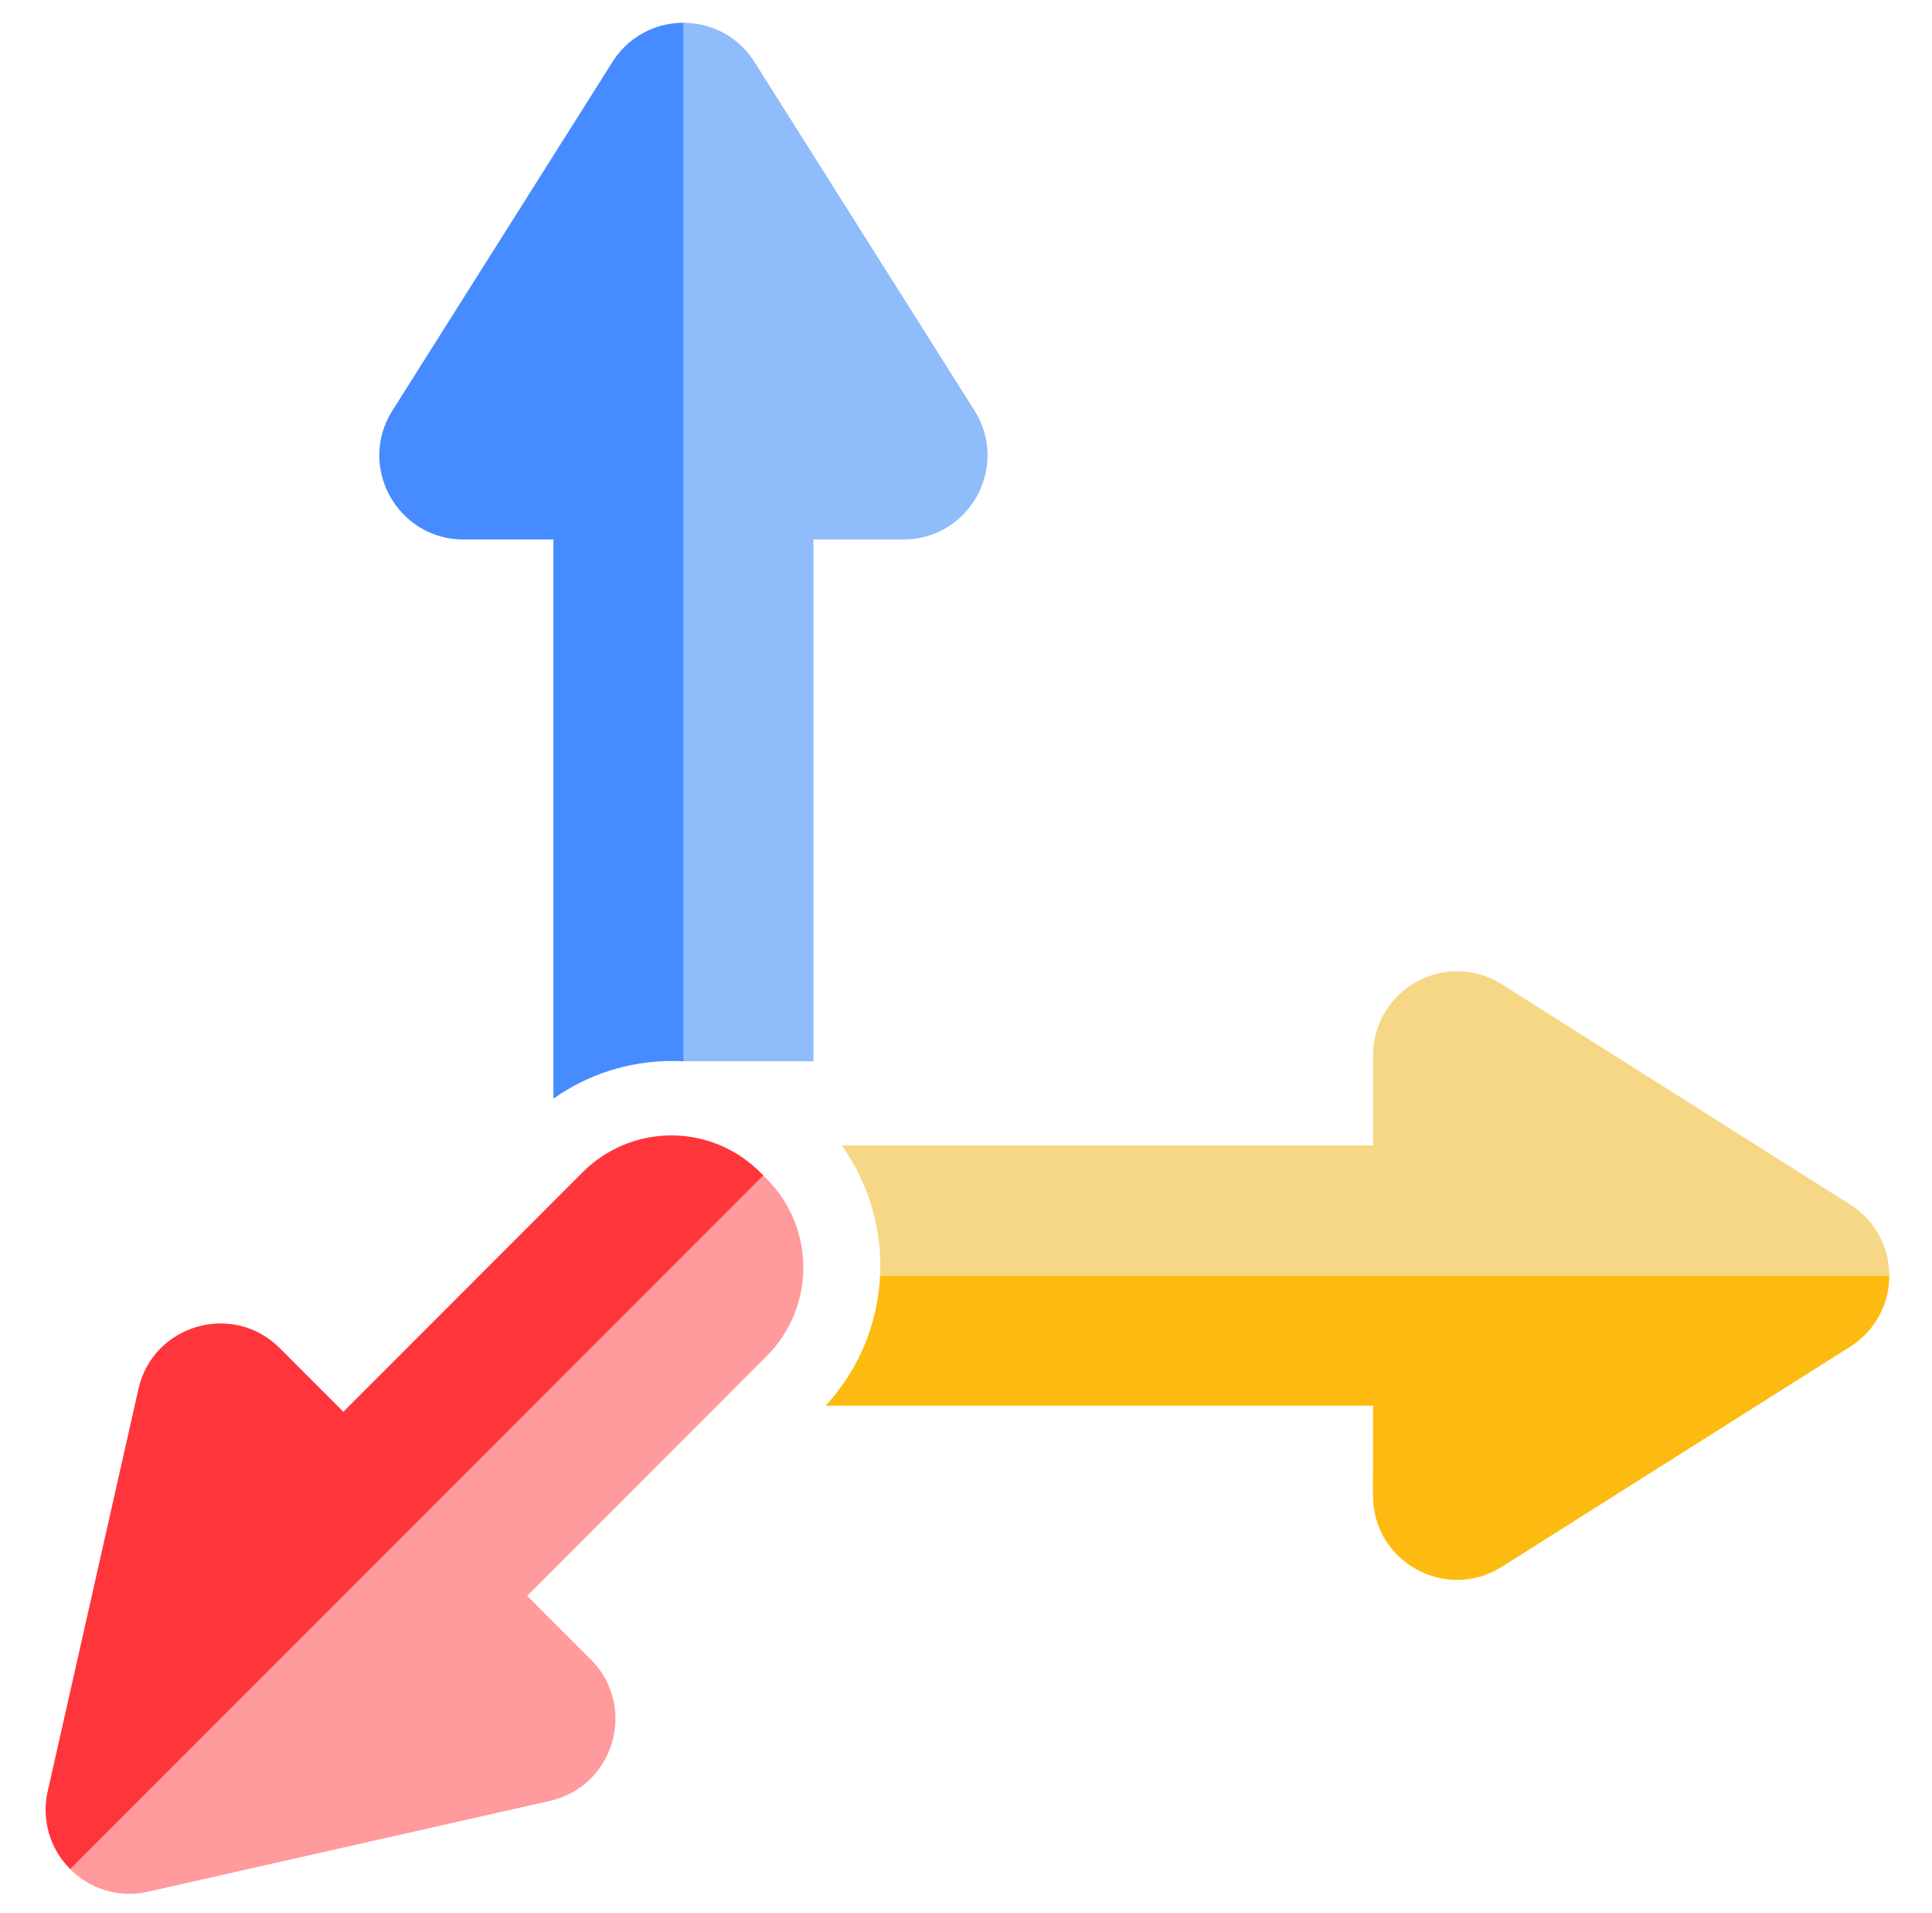 <svg width="202" height="200" viewBox="0 0 202 200" fill="none" xmlns="http://www.w3.org/2000/svg">
<path d="M78.883 6.478L101.883 42.911C105.575 48.766 101.378 56.394 94.461 56.394H85.052V110.94H71.451V2.381C74.302 2.381 77.153 3.747 78.883 6.478Z" fill="#8FBCFA"/>
<path d="M41.033 42.915L64.034 6.478C64.821 5.218 65.916 4.18 67.217 3.463C68.518 2.746 69.98 2.373 71.465 2.381V110.94C71.073 110.921 70.68 110.912 70.287 110.912C65.66 110.912 61.374 112.367 57.864 114.85V56.394H48.456C41.538 56.394 37.332 48.766 41.029 42.915H41.033Z" fill="#468BFF"/>
<path d="M143.559 146.951H86.318C89.763 143.23 91.781 138.409 92.016 133.342H197.537C197.537 136.195 196.173 139.048 193.448 140.778L157.029 163.788C151.182 167.488 143.554 163.283 143.554 156.361L143.559 146.951Z" fill="#FDBB11"/>
<path d="M157.029 102.901L193.439 125.916C196.173 127.641 197.533 130.494 197.533 133.347H92.016C92.249 128.488 90.836 123.693 88.006 119.738H143.564V110.332C143.564 103.411 151.182 99.201 157.029 102.901Z" fill="#F6D785"/>
<path d="M40.557 162.151L7.34 195.395C8.384 196.449 9.68 197.218 11.105 197.631C12.53 198.043 14.036 198.085 15.482 197.752L57.495 188.258C64.239 186.738 66.66 178.371 61.772 173.479L55.121 166.824L80.154 141.774C82.611 139.314 83.992 135.978 83.992 132.5C83.992 129.022 82.611 125.686 80.154 123.226L79.808 122.875L40.557 162.151Z" fill="#FF9A9D"/>
<path d="M35.898 147.583L60.927 122.534C62.144 121.316 63.589 120.349 65.18 119.69C66.771 119.031 68.475 118.691 70.197 118.691C71.919 118.691 73.624 119.031 75.214 119.69C76.805 120.349 78.25 121.316 79.468 122.534L79.814 122.88L40.567 162.152L7.345 195.395C6.292 194.35 5.523 193.053 5.111 191.627C4.699 190.202 4.657 188.694 4.99 187.248L14.473 145.208C15.992 138.454 24.358 136.036 29.247 140.928L35.898 147.583Z" fill="#FE363B"/>
</svg>
